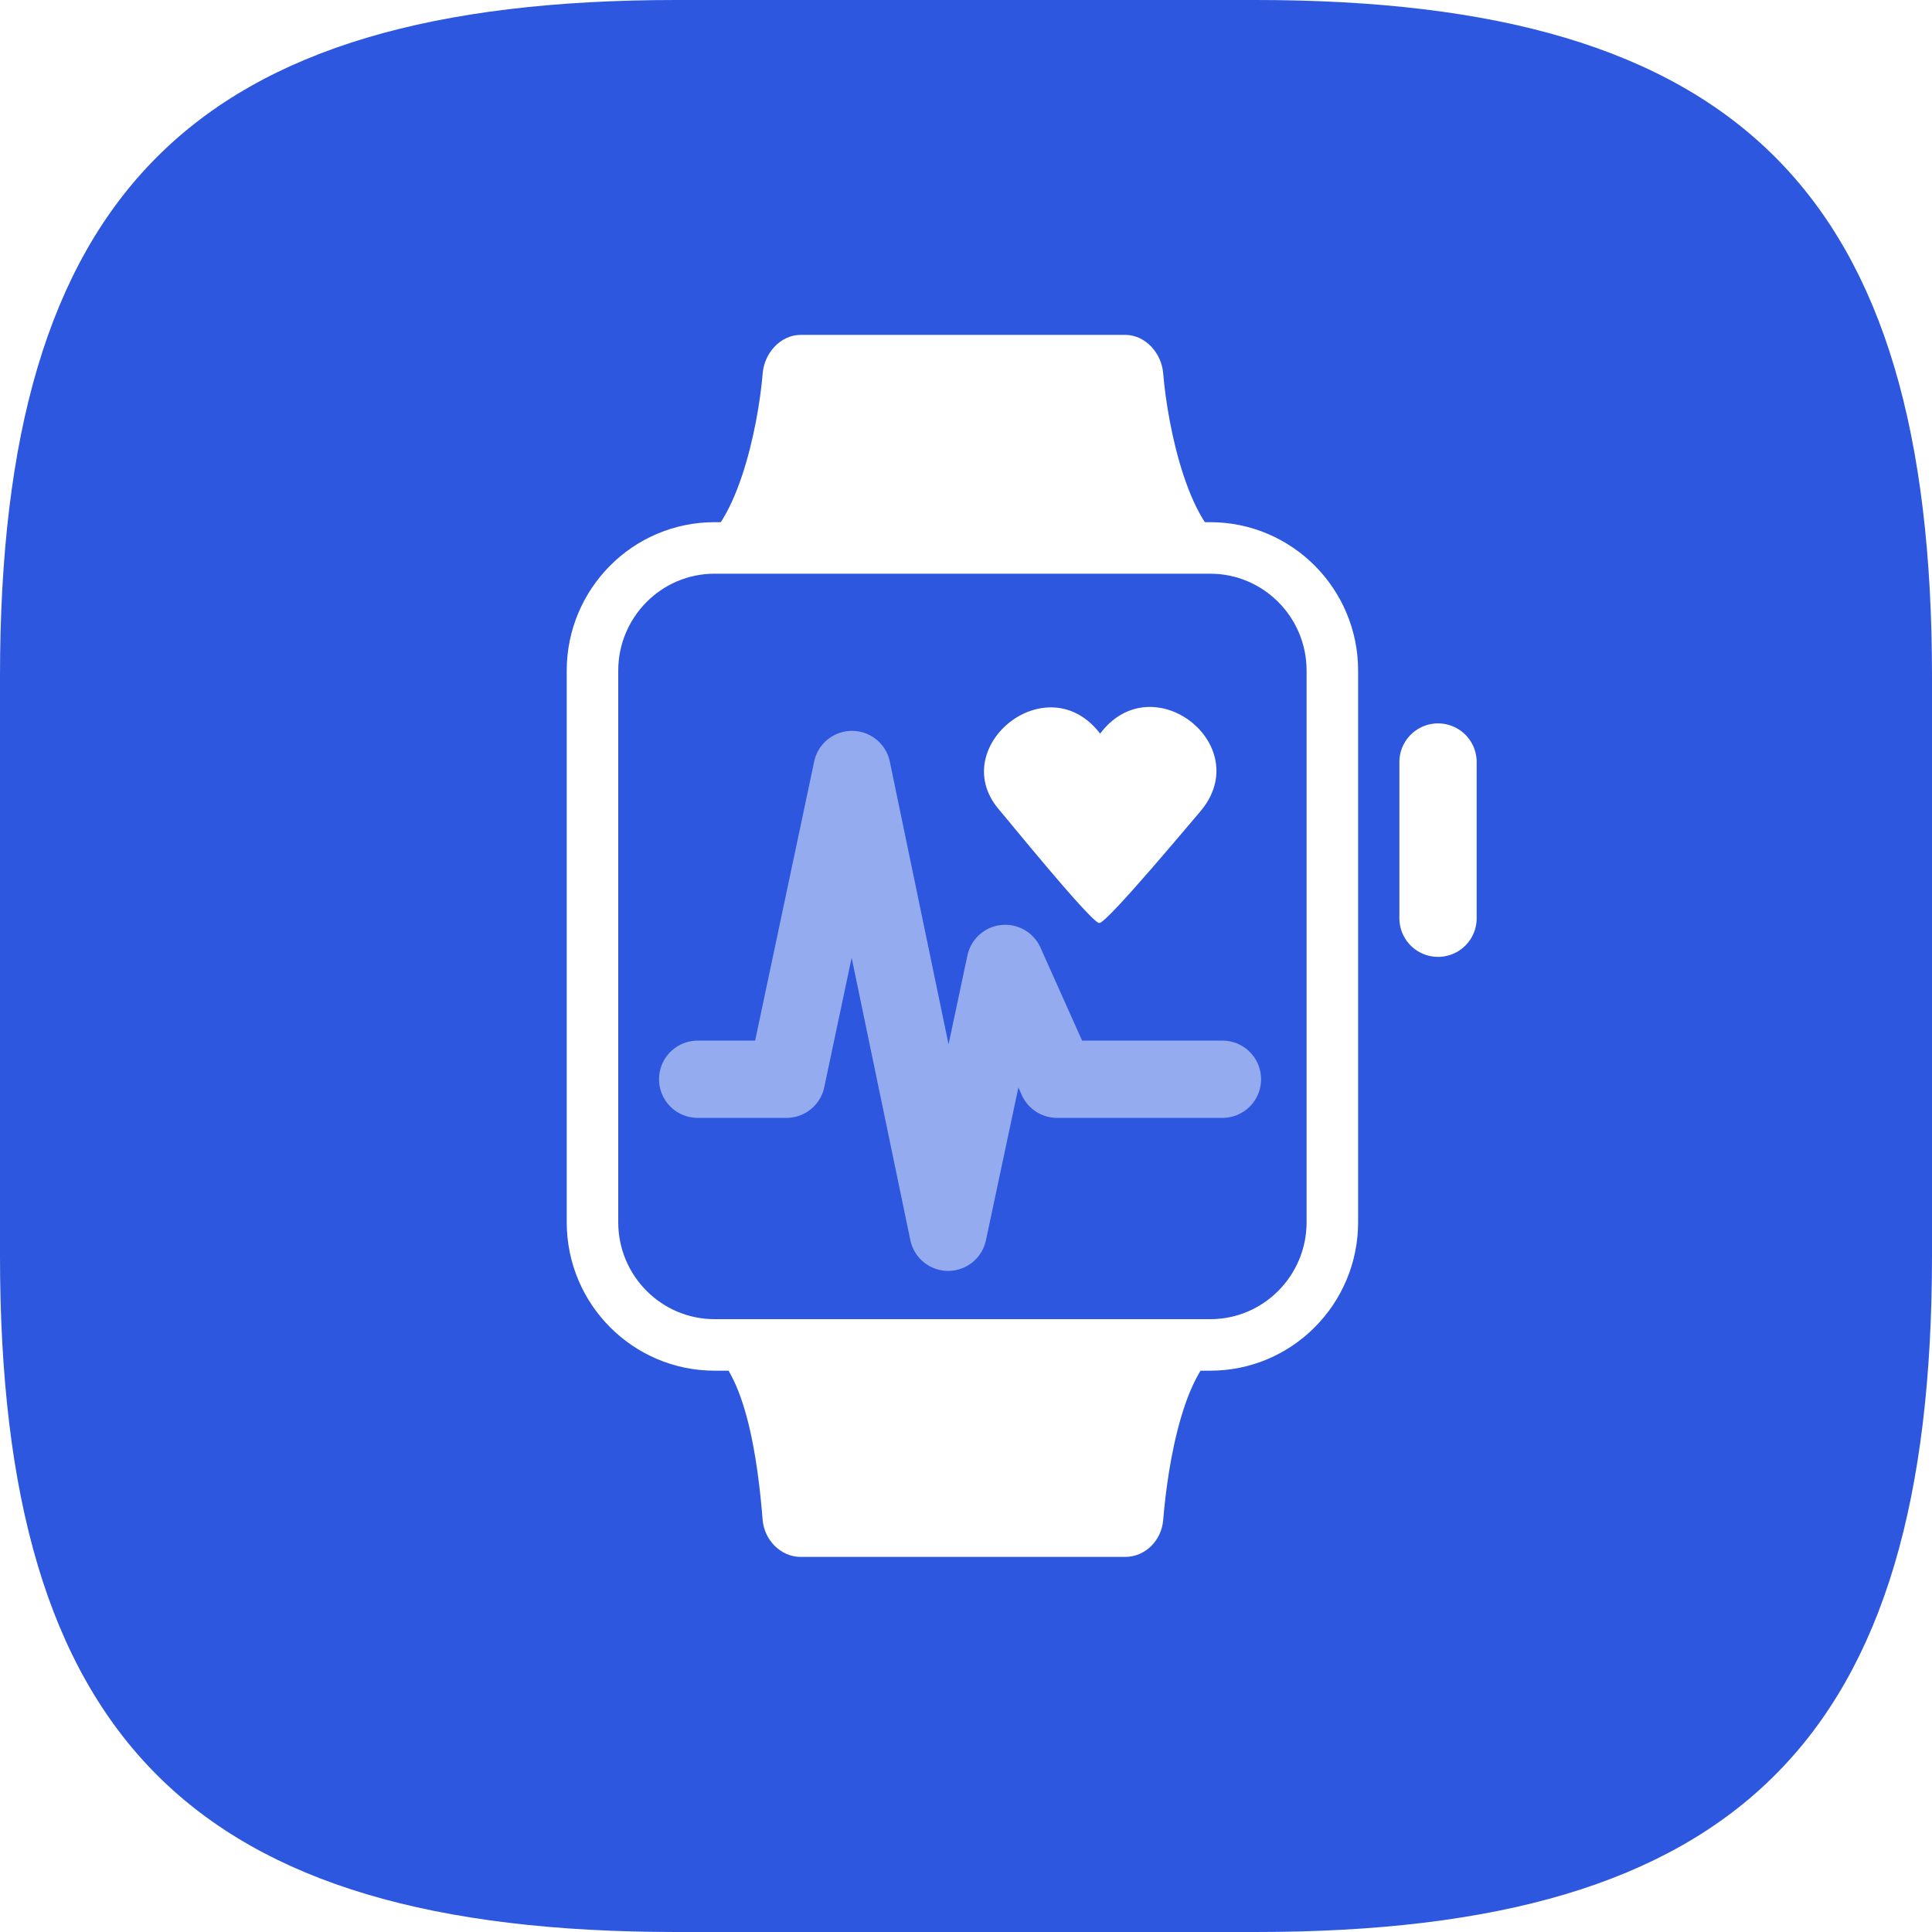 <svg width="75" height="75" viewBox="0 0 75 75" fill="none" xmlns="http://www.w3.org/2000/svg">
<rect x="0" y="0" width="75" height="75" fill="#333333" stroke="none"/>
<g clip-path="url(#clip0_18981_34311)">
<rect width="75" height="75" fill="white"/>
<path d="M26.25 75H48.75C67.5 75 75 67.5 75 48.75V26.25C75 7.5 67.5 0 48.75 0H26.25C7.5 0 0 7.5 0 26.25V48.75C0 67.5 7.5 75 26.25 75Z" fill="#2C57DE"/>
<path d="M27.083 41.896H30.53L33.074 29.871L36.807 47.836L39.023 37.4L41.034 41.896H47.455" stroke="#95ABEF" stroke-width="3" stroke-linecap="round" stroke-linejoin="round"/>
<path d="M42.715 28.49C40.664 25.788 36.745 28.985 38.756 31.398C38.961 31.625 42.367 35.833 42.674 35.833C42.982 35.833 46.408 31.707 46.613 31.48C48.747 28.923 44.746 25.788 42.715 28.469V28.49Z" fill="white"/>
<path d="M55.824 29.582V35.646" stroke="white" stroke-width="3" stroke-linecap="round" stroke-linejoin="round"/>
<path d="M27.739 21.271H46.983C49.588 21.271 51.722 23.396 51.722 26.036V47.446C51.722 50.065 49.609 52.21 46.983 52.21H27.739C25.134 52.21 23 50.086 23 47.446V26.036C23 23.417 25.113 21.271 27.739 21.271Z" stroke="white" stroke-width="2" stroke-linecap="round" stroke-linejoin="round"/>
<path d="M26.713 21.374C28.58 20.817 29.442 16.527 29.606 14.506C29.667 13.701 30.303 13 31.083 13H43.679C44.459 13 45.095 13.701 45.156 14.506C45.321 16.527 46.162 20.817 48.049 21.374" fill="white"/>
<path d="M47.823 52.127C45.956 52.684 45.32 56.974 45.156 58.995C45.095 59.8 44.459 60.439 43.679 60.439H31.083C30.303 60.439 29.667 59.779 29.605 58.995C29.441 56.974 28.97 52.705 27.102 52.148" fill="white"/>
</g>
<defs>
<clipPath id="clip0_18981_34311">
<rect width="75" height="75" fill="white"/>
</clipPath>
</defs>
</svg>
